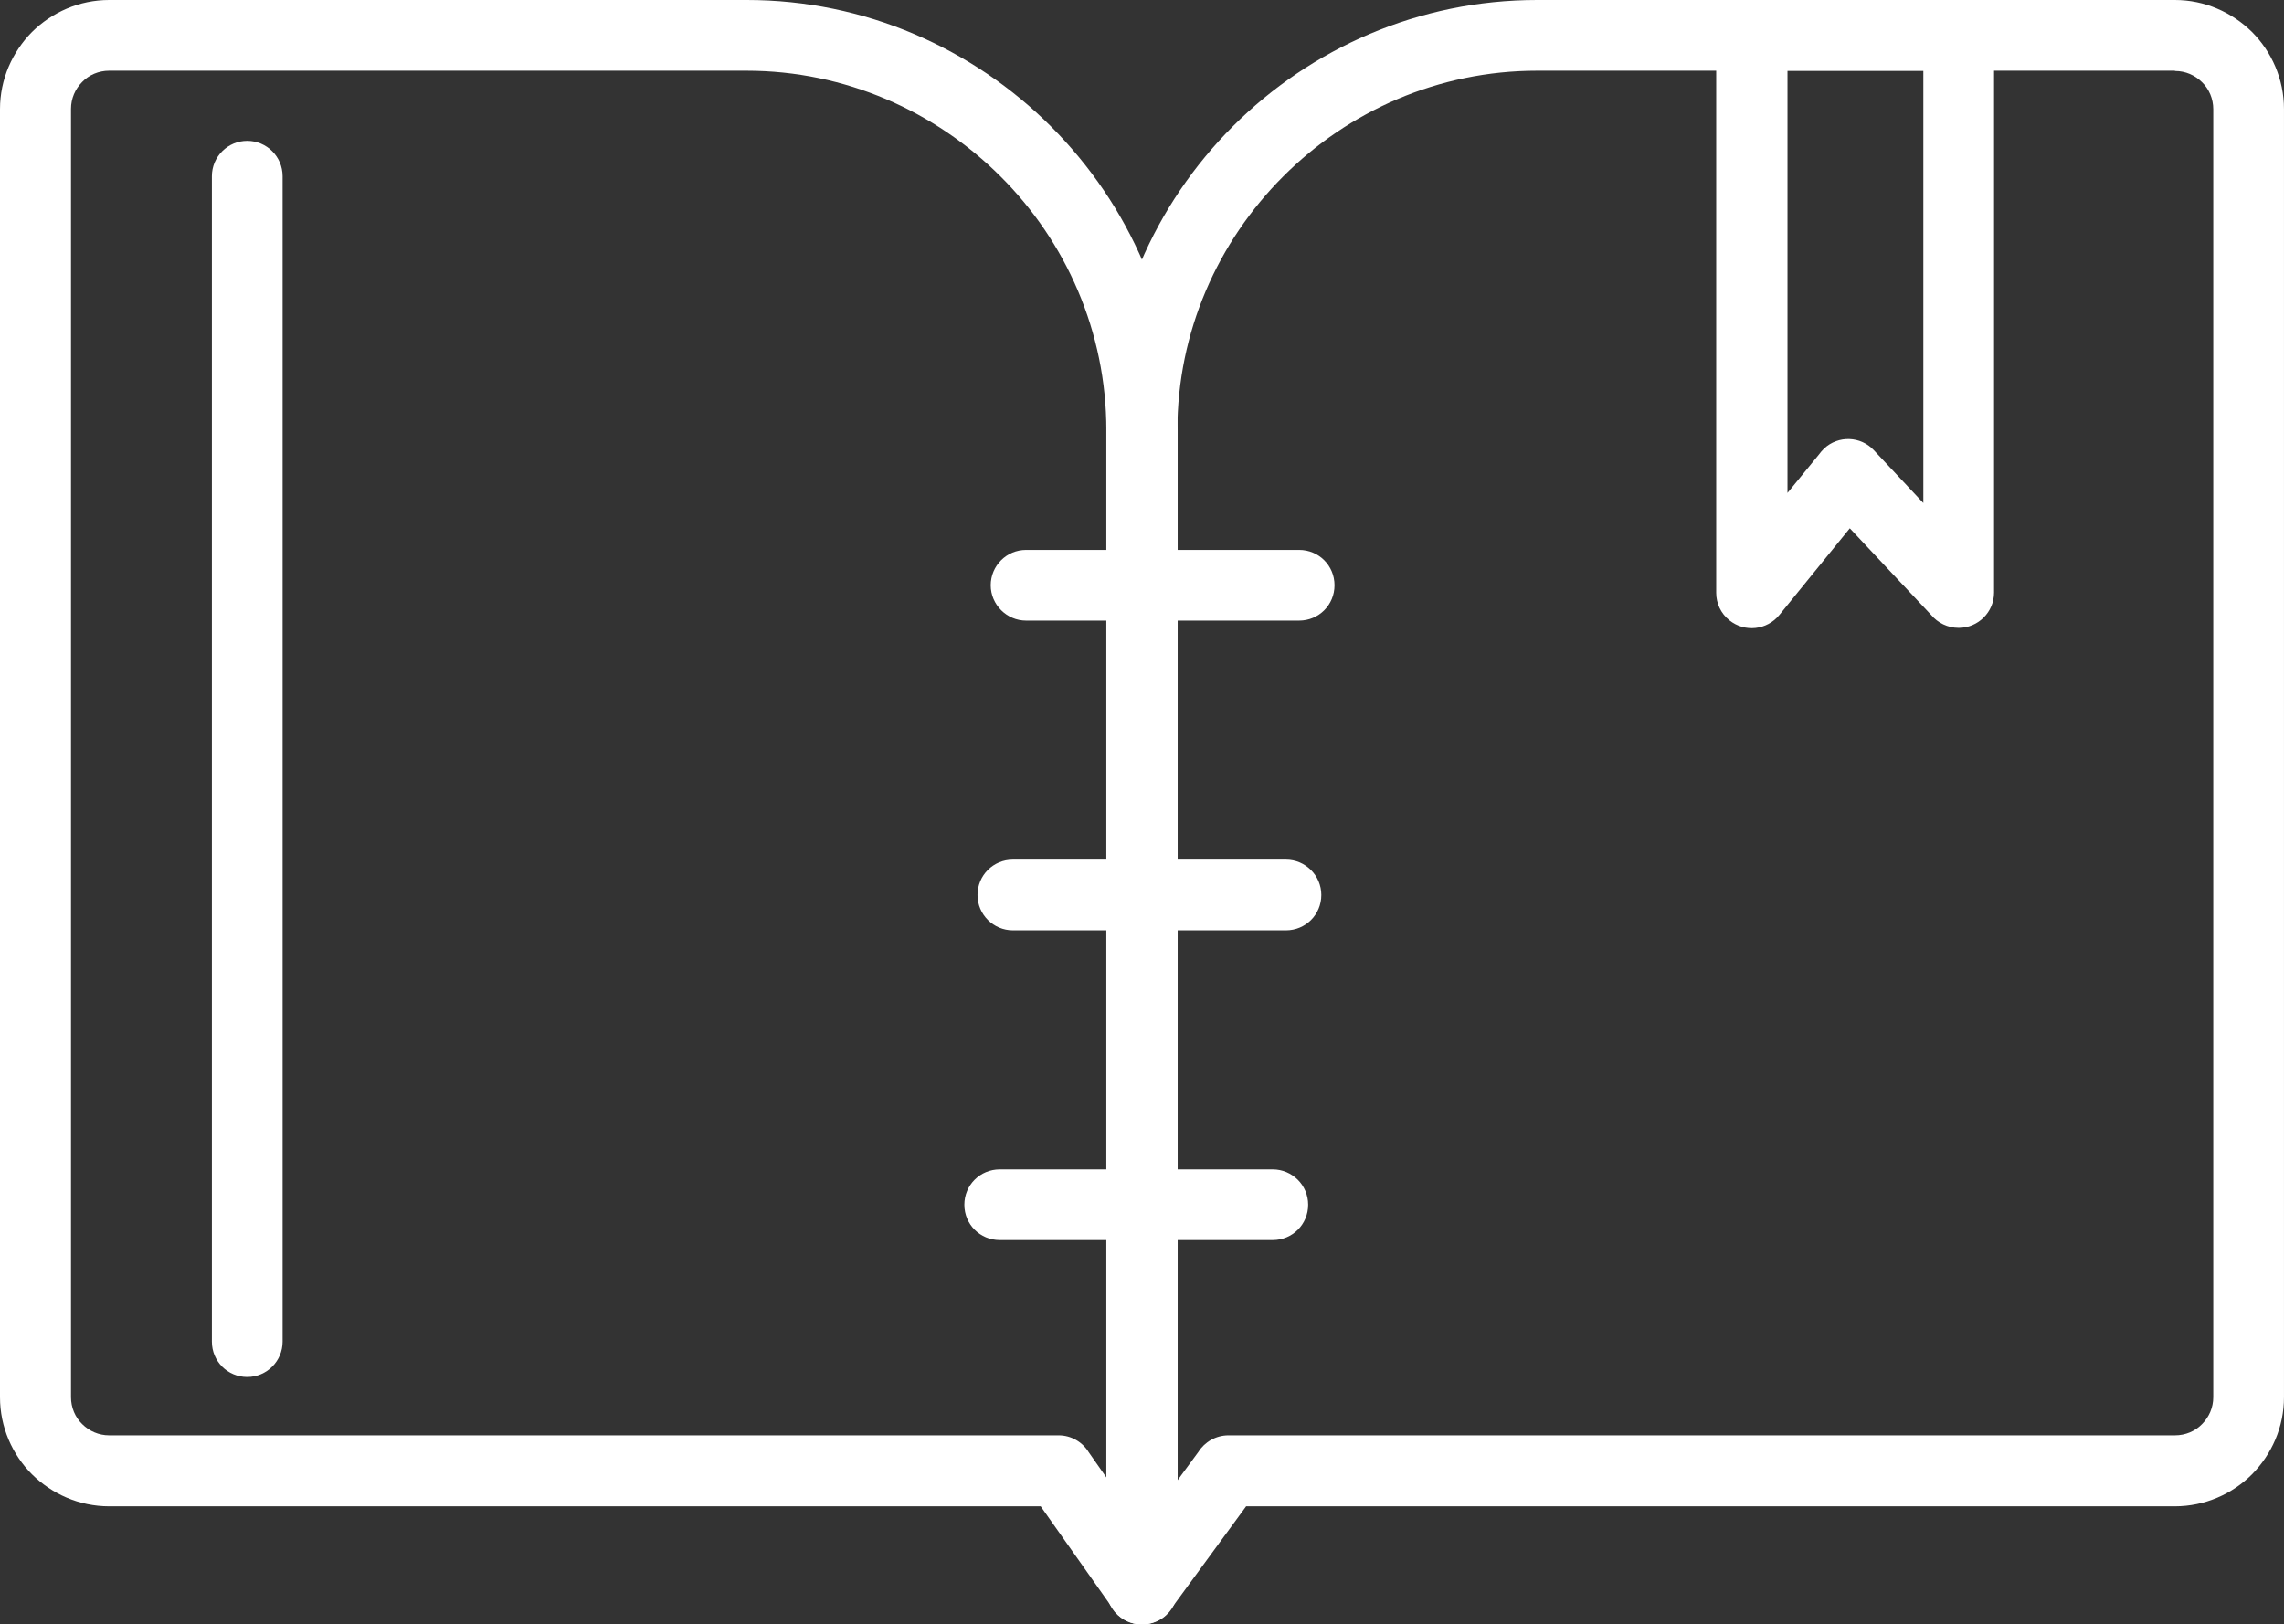 <svg xmlns="http://www.w3.org/2000/svg" width="142" height="101" viewBox="0 0 142 101" fill="none"><rect x="0" y="0" width="142" height="101" fill="#333333" stroke="none"/><g clip-path="url(#clip0_2097_5274)"><path d="M95.567 0H135.212C137.079 0 138.771 0.768 140.01 1.989C141.231 3.21 141.999 4.92 141.999 6.787V86.885C141.999 88.752 141.231 90.445 140.01 91.683C138.789 92.905 137.079 93.672 135.212 93.672H77.473L72.762 100.11C72.046 101.087 70.668 101.314 69.691 100.599C69.097 100.163 68.783 99.5 68.783 98.819V26.764C68.783 19.401 71.802 12.701 76.653 7.851C81.504 3.001 88.204 0 95.567 0ZM135.212 4.397H95.567C89.425 4.397 83.824 6.909 79.776 10.974C75.728 15.022 73.198 20.622 73.198 26.764V92.067L74.507 90.288C74.89 89.677 75.588 89.258 76.374 89.258H135.229C135.875 89.258 136.485 88.996 136.904 88.56C137.34 88.124 137.602 87.531 137.602 86.885V6.787C137.602 6.141 137.34 5.531 136.904 5.112C136.468 4.676 135.875 4.414 135.229 4.414L135.212 4.397Z" fill="white"></path><path d="M46.432 4.397H6.788C6.142 4.397 5.531 4.658 5.113 5.094C4.676 5.531 4.415 6.124 4.415 6.769V86.885C4.415 87.531 4.676 88.142 5.113 88.56C5.549 88.996 6.142 89.258 6.788 89.258H65.818C66.603 89.258 67.301 89.677 67.685 90.305L68.784 91.875V26.764C68.784 20.622 66.271 15.022 62.206 10.974C58.157 6.926 52.556 4.397 46.414 4.397H46.432ZM6.788 0H46.432C53.795 0 60.496 3.018 65.347 7.869C70.197 12.719 73.216 19.418 73.216 26.781V98.802C73.216 99.5 72.902 100.18 72.291 100.616C71.297 101.314 69.918 101.087 69.22 100.093L71.017 98.819L69.22 100.075L64.701 93.672H6.788C4.921 93.672 3.228 92.905 1.989 91.683C0.768 90.462 0 88.752 0 86.885V6.787C0 4.92 0.768 3.228 1.989 1.989C3.228 0.768 4.921 0 6.788 0Z" fill="white"></path><path d="M63.792 34.196C62.571 34.196 61.594 35.191 61.594 36.395C61.594 37.598 62.588 38.593 63.792 38.593H80.77C81.992 38.593 82.969 37.616 82.969 36.395C82.969 35.173 81.992 34.196 80.77 34.196H63.792Z" fill="white"></path><path d="M62.972 53.457C61.751 53.457 60.773 54.434 60.773 55.655C60.773 56.877 61.768 57.854 62.972 57.854H79.95C81.171 57.854 82.148 56.877 82.148 55.655C82.148 54.434 81.154 53.457 79.95 53.457H62.972Z" fill="white"></path><path d="M62.154 72.719C60.932 72.719 59.955 73.696 59.955 74.917C59.955 76.138 60.932 77.115 62.154 77.115H79.132C80.353 77.115 81.33 76.138 81.33 74.917C81.33 73.696 80.335 72.719 79.132 72.719H62.154Z" fill="white"></path><path d="M108.933 0H121.775C122.997 0 123.974 0.977 123.974 2.198V36.848C123.974 38.069 122.979 39.046 121.775 39.046C121.095 39.046 120.466 38.732 120.065 38.244L115.005 32.852L110.625 38.244C109.857 39.186 108.479 39.343 107.519 38.575C106.978 38.139 106.699 37.511 106.699 36.865V2.198C106.699 0.977 107.694 0 108.898 0H108.933ZM119.577 4.397H111.131V30.654L113.086 28.264C113.173 28.142 113.277 28.02 113.4 27.898C114.29 27.06 115.685 27.113 116.506 28.002L119.577 31.282V4.397Z" fill="white"></path><path d="M17.571 10.957C17.571 9.736 16.576 8.759 15.372 8.759C14.168 8.759 13.174 9.736 13.174 10.957V83.431C13.174 84.653 14.151 85.63 15.372 85.63C16.594 85.63 17.571 84.635 17.571 83.431V10.957Z" fill="white"></path></g></svg>